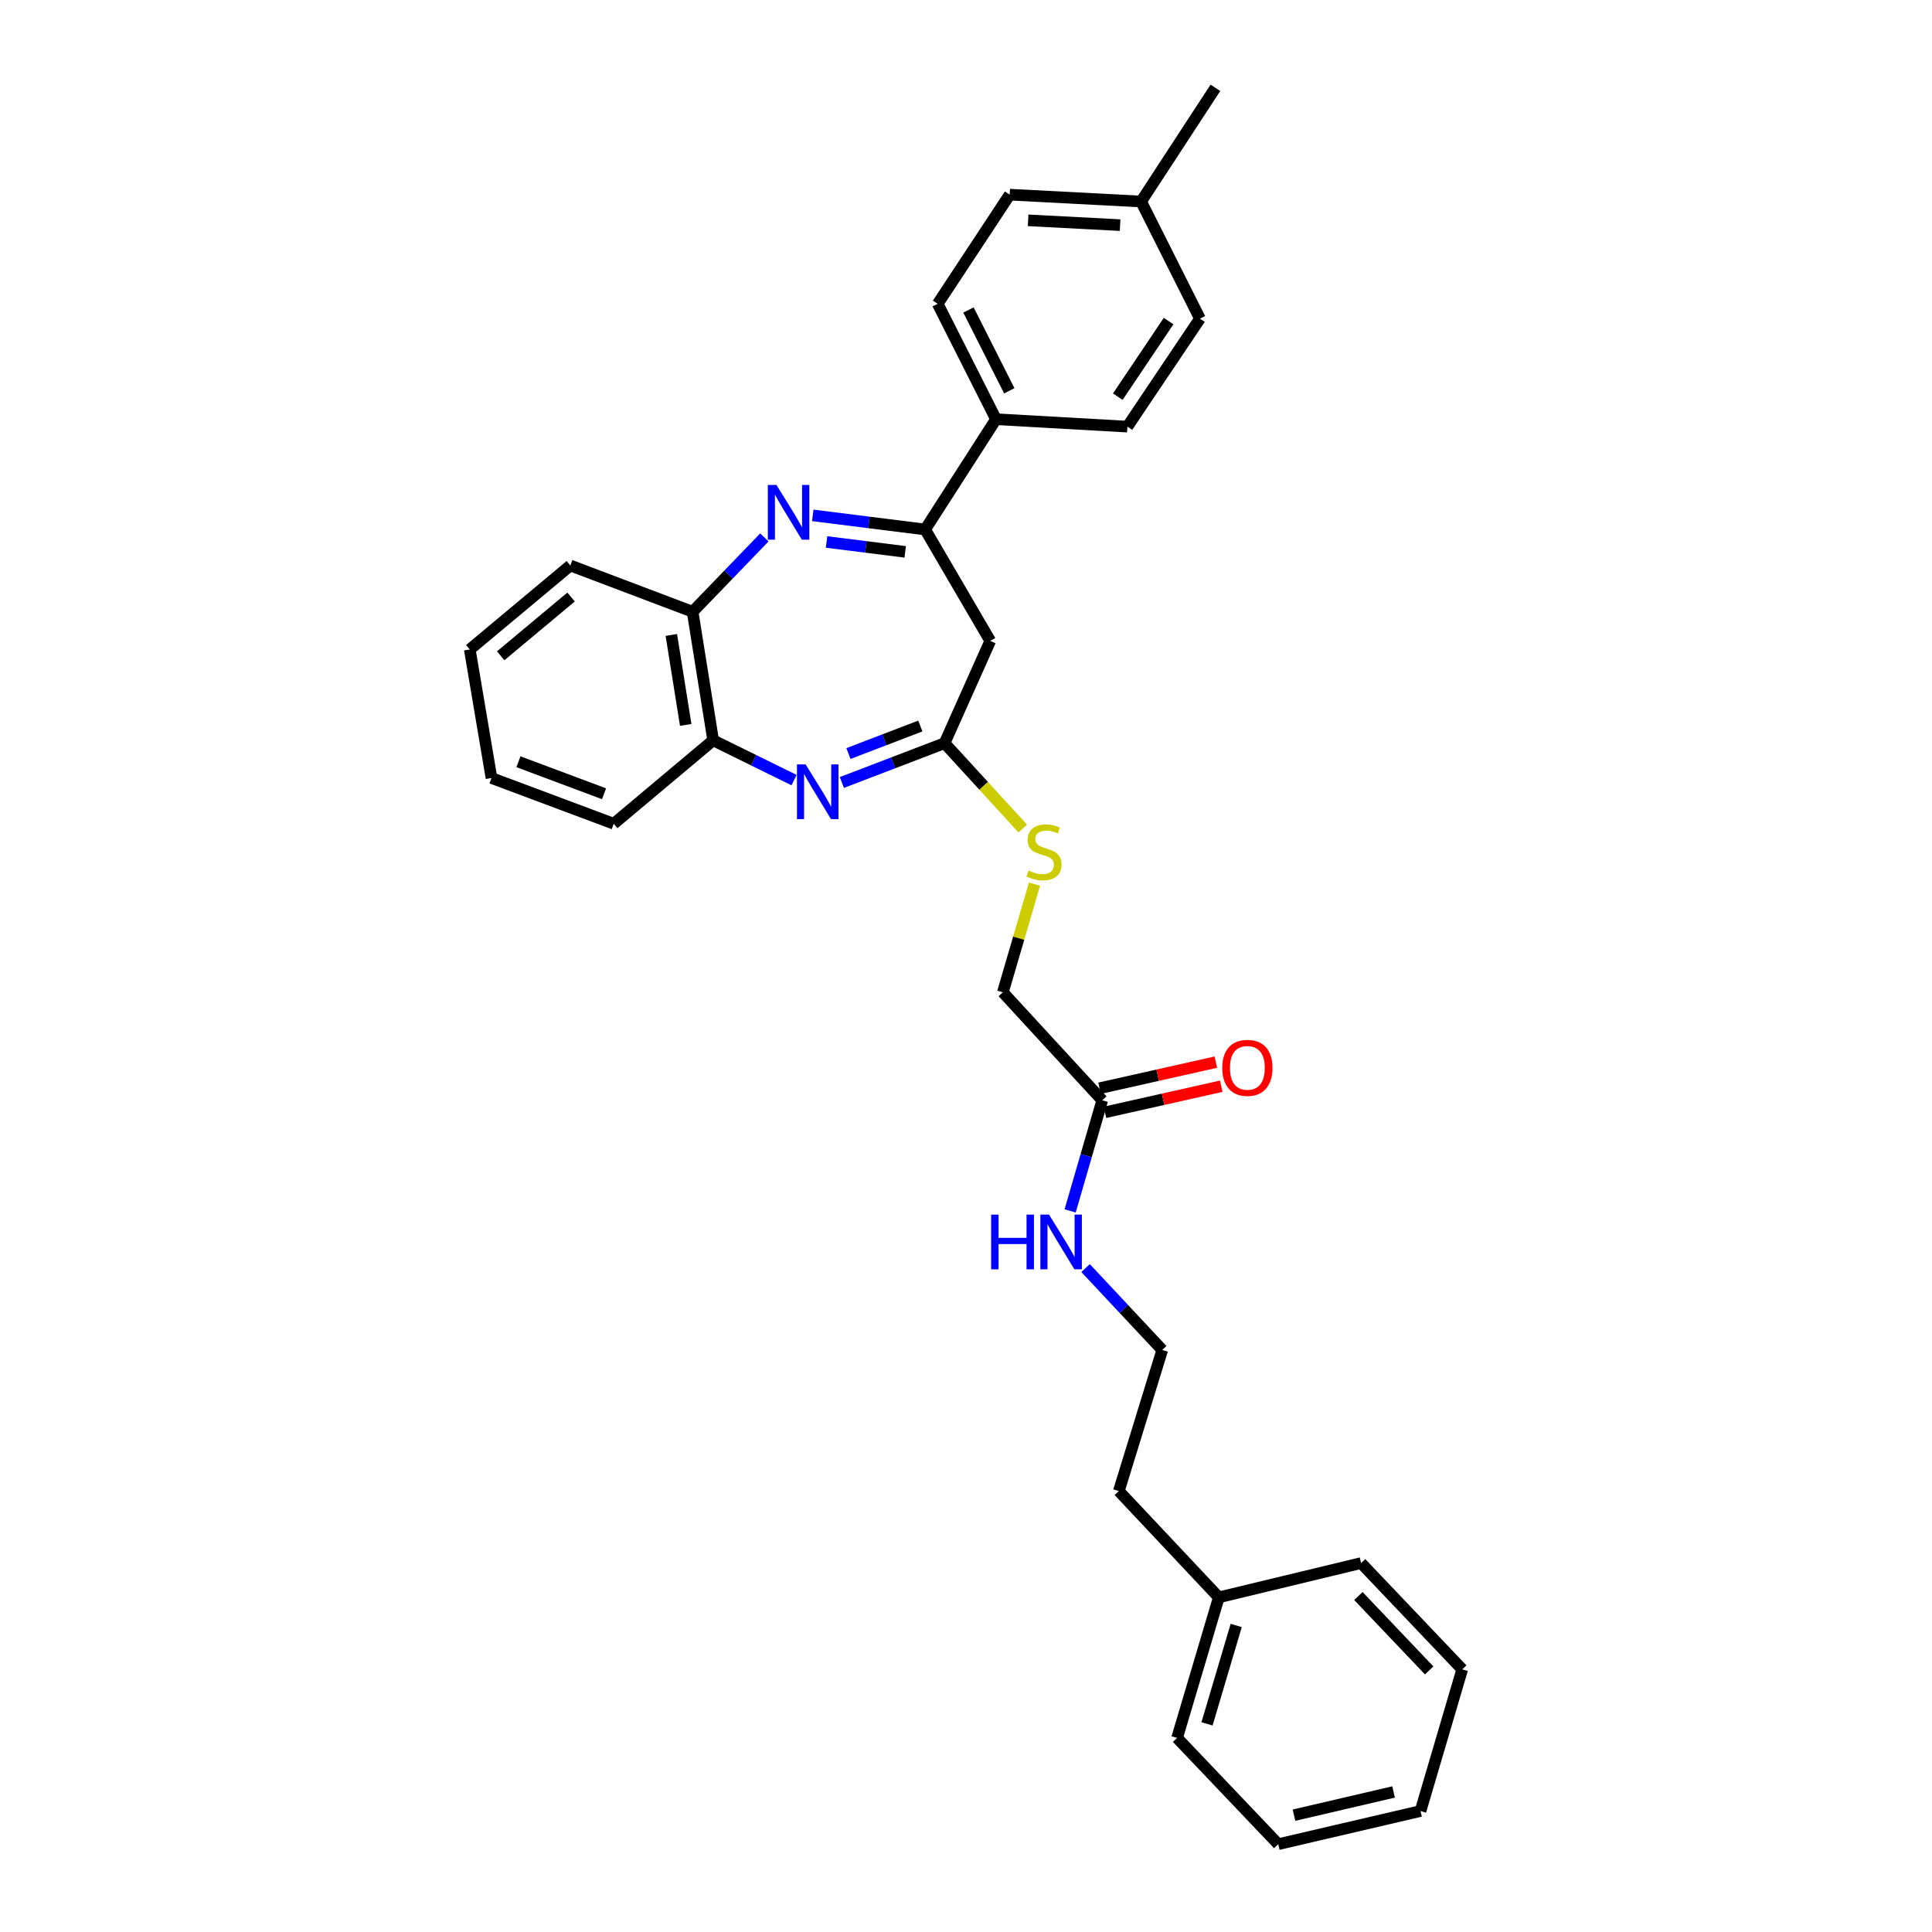 <?xml version='1.0' encoding='iso-8859-1'?>
<svg version='1.1' baseProfile='full'
              xmlns='http://www.w3.org/2000/svg'
                      xmlns:rdkit='http://www.rdkit.org/xml'
                      xmlns:xlink='http://www.w3.org/1999/xlink'
                  xml:space='preserve'
width='1000px' height='1000px' viewBox='0 0 1000 1000'>
<!-- END OF HEADER -->
<rect style='opacity:1.0;fill:#FFFFFF;stroke:none' width='1000' height='1000' x='0' y='0'> </rect>
<path class='bond-1' d='M 420.685,266.756 L 449.769,270.409' style='fill:none;fill-rule:evenodd;stroke:#0000FF;stroke-width:6px;stroke-linecap:butt;stroke-linejoin:miter;stroke-opacity:1' />
<path class='bond-1' d='M 449.769,270.409 L 478.852,274.061' style='fill:none;fill-rule:evenodd;stroke:#000000;stroke-width:6px;stroke-linecap:butt;stroke-linejoin:miter;stroke-opacity:1' />
<path class='bond-1' d='M 427.819,280.526 L 448.177,283.083' style='fill:none;fill-rule:evenodd;stroke:#0000FF;stroke-width:6px;stroke-linecap:butt;stroke-linejoin:miter;stroke-opacity:1' />
<path class='bond-1' d='M 448.177,283.083 L 468.536,285.64' style='fill:none;fill-rule:evenodd;stroke:#000000;stroke-width:6px;stroke-linecap:butt;stroke-linejoin:miter;stroke-opacity:1' />
<path class='bond-4' d='M 395.636,278.165 L 377.066,297.406' style='fill:none;fill-rule:evenodd;stroke:#0000FF;stroke-width:6px;stroke-linecap:butt;stroke-linejoin:miter;stroke-opacity:1' />
<path class='bond-4' d='M 377.066,297.406 L 358.496,316.648' style='fill:none;fill-rule:evenodd;stroke:#000000;stroke-width:6px;stroke-linecap:butt;stroke-linejoin:miter;stroke-opacity:1' />
<path class='bond-0' d='M 411.004,403.779 L 390.068,393.482' style='fill:none;fill-rule:evenodd;stroke:#0000FF;stroke-width:6px;stroke-linecap:butt;stroke-linejoin:miter;stroke-opacity:1' />
<path class='bond-0' d='M 390.068,393.482 L 369.133,383.184' style='fill:none;fill-rule:evenodd;stroke:#000000;stroke-width:6px;stroke-linecap:butt;stroke-linejoin:miter;stroke-opacity:1' />
<path class='bond-30' d='M 435.749,405.017 L 462.329,394.839' style='fill:none;fill-rule:evenodd;stroke:#0000FF;stroke-width:6px;stroke-linecap:butt;stroke-linejoin:miter;stroke-opacity:1' />
<path class='bond-30' d='M 462.329,394.839 L 488.908,384.66' style='fill:none;fill-rule:evenodd;stroke:#000000;stroke-width:6px;stroke-linecap:butt;stroke-linejoin:miter;stroke-opacity:1' />
<path class='bond-30' d='M 439.155,390.035 L 457.76,382.91' style='fill:none;fill-rule:evenodd;stroke:#0000FF;stroke-width:6px;stroke-linecap:butt;stroke-linejoin:miter;stroke-opacity:1' />
<path class='bond-30' d='M 457.76,382.91 L 476.366,375.785' style='fill:none;fill-rule:evenodd;stroke:#000000;stroke-width:6px;stroke-linecap:butt;stroke-linejoin:miter;stroke-opacity:1' />
<path class='bond-3' d='M 478.852,274.061 L 512.554,331.735' style='fill:none;fill-rule:evenodd;stroke:#000000;stroke-width:6px;stroke-linecap:butt;stroke-linejoin:miter;stroke-opacity:1' />
<path class='bond-6' d='M 478.852,274.061 L 515.527,216.991' style='fill:none;fill-rule:evenodd;stroke:#000000;stroke-width:6px;stroke-linecap:butt;stroke-linejoin:miter;stroke-opacity:1' />
<path class='bond-2' d='M 488.908,384.66 L 512.554,331.735' style='fill:none;fill-rule:evenodd;stroke:#000000;stroke-width:6px;stroke-linecap:butt;stroke-linejoin:miter;stroke-opacity:1' />
<path class='bond-8' d='M 488.908,384.66 L 509.148,406.759' style='fill:none;fill-rule:evenodd;stroke:#000000;stroke-width:6px;stroke-linecap:butt;stroke-linejoin:miter;stroke-opacity:1' />
<path class='bond-8' d='M 509.148,406.759 L 529.387,428.857' style='fill:none;fill-rule:evenodd;stroke:#CCCC00;stroke-width:6px;stroke-linecap:butt;stroke-linejoin:miter;stroke-opacity:1' />
<path class='bond-5' d='M 358.496,316.648 L 369.133,383.184' style='fill:none;fill-rule:evenodd;stroke:#000000;stroke-width:6px;stroke-linecap:butt;stroke-linejoin:miter;stroke-opacity:1' />
<path class='bond-5' d='M 347.478,328.645 L 354.924,375.22' style='fill:none;fill-rule:evenodd;stroke:#000000;stroke-width:6px;stroke-linecap:butt;stroke-linejoin:miter;stroke-opacity:1' />
<path class='bond-19' d='M 358.496,316.648 L 295.202,292.697' style='fill:none;fill-rule:evenodd;stroke:#000000;stroke-width:6px;stroke-linecap:butt;stroke-linejoin:miter;stroke-opacity:1' />
<path class='bond-20' d='M 369.133,383.184 L 317.669,426.367' style='fill:none;fill-rule:evenodd;stroke:#000000;stroke-width:6px;stroke-linecap:butt;stroke-linejoin:miter;stroke-opacity:1' />
<path class='bond-10' d='M 515.527,216.991 L 485.353,157.246' style='fill:none;fill-rule:evenodd;stroke:#000000;stroke-width:6px;stroke-linecap:butt;stroke-linejoin:miter;stroke-opacity:1' />
<path class='bond-10' d='M 522.403,202.271 L 501.281,160.449' style='fill:none;fill-rule:evenodd;stroke:#000000;stroke-width:6px;stroke-linecap:butt;stroke-linejoin:miter;stroke-opacity:1' />
<path class='bond-11' d='M 515.527,216.991 L 583.54,220.823' style='fill:none;fill-rule:evenodd;stroke:#000000;stroke-width:6px;stroke-linecap:butt;stroke-linejoin:miter;stroke-opacity:1' />
<path class='bond-7' d='M 570.525,569.503 L 519.075,513.611' style='fill:none;fill-rule:evenodd;stroke:#000000;stroke-width:6px;stroke-linecap:butt;stroke-linejoin:miter;stroke-opacity:1' />
<path class='bond-9' d='M 571.924,575.735 L 602.02,568.979' style='fill:none;fill-rule:evenodd;stroke:#000000;stroke-width:6px;stroke-linecap:butt;stroke-linejoin:miter;stroke-opacity:1' />
<path class='bond-9' d='M 602.02,568.979 L 632.116,562.224' style='fill:none;fill-rule:evenodd;stroke:#FF0000;stroke-width:6px;stroke-linecap:butt;stroke-linejoin:miter;stroke-opacity:1' />
<path class='bond-9' d='M 569.126,563.271 L 599.222,556.516' style='fill:none;fill-rule:evenodd;stroke:#000000;stroke-width:6px;stroke-linecap:butt;stroke-linejoin:miter;stroke-opacity:1' />
<path class='bond-9' d='M 599.222,556.516 L 629.318,549.76' style='fill:none;fill-rule:evenodd;stroke:#FF0000;stroke-width:6px;stroke-linecap:butt;stroke-linejoin:miter;stroke-opacity:1' />
<path class='bond-12' d='M 570.525,569.503 L 562.213,598.136' style='fill:none;fill-rule:evenodd;stroke:#000000;stroke-width:6px;stroke-linecap:butt;stroke-linejoin:miter;stroke-opacity:1' />
<path class='bond-12' d='M 562.213,598.136 L 553.9,626.769' style='fill:none;fill-rule:evenodd;stroke:#0000FF;stroke-width:6px;stroke-linecap:butt;stroke-linejoin:miter;stroke-opacity:1' />
<path class='bond-13' d='M 535.462,457.626 L 527.269,485.619' style='fill:none;fill-rule:evenodd;stroke:#CCCC00;stroke-width:6px;stroke-linecap:butt;stroke-linejoin:miter;stroke-opacity:1' />
<path class='bond-13' d='M 527.269,485.619 L 519.075,513.611' style='fill:none;fill-rule:evenodd;stroke:#000000;stroke-width:6px;stroke-linecap:butt;stroke-linejoin:miter;stroke-opacity:1' />
<path class='bond-14' d='M 485.353,157.246 L 522.617,100.751' style='fill:none;fill-rule:evenodd;stroke:#000000;stroke-width:6px;stroke-linecap:butt;stroke-linejoin:miter;stroke-opacity:1' />
<path class='bond-15' d='M 583.54,220.823 L 621.095,164.931' style='fill:none;fill-rule:evenodd;stroke:#000000;stroke-width:6px;stroke-linecap:butt;stroke-linejoin:miter;stroke-opacity:1' />
<path class='bond-15' d='M 578.571,205.316 L 604.859,166.191' style='fill:none;fill-rule:evenodd;stroke:#000000;stroke-width:6px;stroke-linecap:butt;stroke-linejoin:miter;stroke-opacity:1' />
<path class='bond-17' d='M 561.89,656.353 L 581.735,677.545' style='fill:none;fill-rule:evenodd;stroke:#0000FF;stroke-width:6px;stroke-linecap:butt;stroke-linejoin:miter;stroke-opacity:1' />
<path class='bond-17' d='M 581.735,677.545 L 601.579,698.738' style='fill:none;fill-rule:evenodd;stroke:#000000;stroke-width:6px;stroke-linecap:butt;stroke-linejoin:miter;stroke-opacity:1' />
<path class='bond-32' d='M 522.617,100.751 L 590.637,104.306' style='fill:none;fill-rule:evenodd;stroke:#000000;stroke-width:6px;stroke-linecap:butt;stroke-linejoin:miter;stroke-opacity:1' />
<path class='bond-32' d='M 532.153,114.04 L 579.767,116.529' style='fill:none;fill-rule:evenodd;stroke:#000000;stroke-width:6px;stroke-linecap:butt;stroke-linejoin:miter;stroke-opacity:1' />
<path class='bond-16' d='M 621.095,164.931 L 590.637,104.306' style='fill:none;fill-rule:evenodd;stroke:#000000;stroke-width:6px;stroke-linecap:butt;stroke-linejoin:miter;stroke-opacity:1' />
<path class='bond-22' d='M 590.637,104.306 L 629.093,45.455' style='fill:none;fill-rule:evenodd;stroke:#000000;stroke-width:6px;stroke-linecap:butt;stroke-linejoin:miter;stroke-opacity:1' />
<path class='bond-21' d='M 601.579,698.738 L 579.105,771.775' style='fill:none;fill-rule:evenodd;stroke:#000000;stroke-width:6px;stroke-linecap:butt;stroke-linejoin:miter;stroke-opacity:1' />
<path class='bond-18' d='M 630.852,826.787 L 579.105,771.775' style='fill:none;fill-rule:evenodd;stroke:#000000;stroke-width:6px;stroke-linecap:butt;stroke-linejoin:miter;stroke-opacity:1' />
<path class='bond-23' d='M 630.852,826.787 L 609.265,899.548' style='fill:none;fill-rule:evenodd;stroke:#000000;stroke-width:6px;stroke-linecap:butt;stroke-linejoin:miter;stroke-opacity:1' />
<path class='bond-23' d='M 639.86,841.334 L 624.749,892.267' style='fill:none;fill-rule:evenodd;stroke:#000000;stroke-width:6px;stroke-linecap:butt;stroke-linejoin:miter;stroke-opacity:1' />
<path class='bond-24' d='M 630.852,826.787 L 704.5,809.046' style='fill:none;fill-rule:evenodd;stroke:#000000;stroke-width:6px;stroke-linecap:butt;stroke-linejoin:miter;stroke-opacity:1' />
<path class='bond-25' d='M 295.202,292.697 L 243.156,336.163' style='fill:none;fill-rule:evenodd;stroke:#000000;stroke-width:6px;stroke-linecap:butt;stroke-linejoin:miter;stroke-opacity:1' />
<path class='bond-25' d='M 295.583,309.021 L 259.151,339.447' style='fill:none;fill-rule:evenodd;stroke:#000000;stroke-width:6px;stroke-linecap:butt;stroke-linejoin:miter;stroke-opacity:1' />
<path class='bond-31' d='M 317.669,426.367 L 254.39,402.7' style='fill:none;fill-rule:evenodd;stroke:#000000;stroke-width:6px;stroke-linecap:butt;stroke-linejoin:miter;stroke-opacity:1' />
<path class='bond-31' d='M 312.652,410.852 L 268.357,394.286' style='fill:none;fill-rule:evenodd;stroke:#000000;stroke-width:6px;stroke-linecap:butt;stroke-linejoin:miter;stroke-opacity:1' />
<path class='bond-28' d='M 609.265,899.548 L 661.623,954.545' style='fill:none;fill-rule:evenodd;stroke:#000000;stroke-width:6px;stroke-linecap:butt;stroke-linejoin:miter;stroke-opacity:1' />
<path class='bond-27' d='M 704.5,809.046 L 756.844,864.051' style='fill:none;fill-rule:evenodd;stroke:#000000;stroke-width:6px;stroke-linecap:butt;stroke-linejoin:miter;stroke-opacity:1' />
<path class='bond-27' d='M 703.098,826.102 L 739.739,864.606' style='fill:none;fill-rule:evenodd;stroke:#000000;stroke-width:6px;stroke-linecap:butt;stroke-linejoin:miter;stroke-opacity:1' />
<path class='bond-26' d='M 243.156,336.163 L 254.39,402.7' style='fill:none;fill-rule:evenodd;stroke:#000000;stroke-width:6px;stroke-linecap:butt;stroke-linejoin:miter;stroke-opacity:1' />
<path class='bond-29' d='M 756.844,864.051 L 735.256,937.386' style='fill:none;fill-rule:evenodd;stroke:#000000;stroke-width:6px;stroke-linecap:butt;stroke-linejoin:miter;stroke-opacity:1' />
<path class='bond-33' d='M 661.623,954.545 L 735.256,937.386' style='fill:none;fill-rule:evenodd;stroke:#000000;stroke-width:6px;stroke-linecap:butt;stroke-linejoin:miter;stroke-opacity:1' />
<path class='bond-33' d='M 669.769,939.531 L 721.312,927.52' style='fill:none;fill-rule:evenodd;stroke:#000000;stroke-width:6px;stroke-linecap:butt;stroke-linejoin:miter;stroke-opacity:1' />
<path  class='atom-0' d='M 401.904 251.024
L 411.184 266.024
Q 412.104 267.504, 413.584 270.184
Q 415.064 272.864, 415.144 273.024
L 415.144 251.024
L 418.904 251.024
L 418.904 279.344
L 415.024 279.344
L 405.064 262.944
Q 403.904 261.024, 402.664 258.824
Q 401.464 256.624, 401.104 255.944
L 401.104 279.344
L 397.424 279.344
L 397.424 251.024
L 401.904 251.024
' fill='#0000FF'/>
<path  class='atom-1' d='M 416.991 395.643
L 426.271 410.643
Q 427.191 412.123, 428.671 414.803
Q 430.151 417.483, 430.231 417.643
L 430.231 395.643
L 433.991 395.643
L 433.991 423.963
L 430.111 423.963
L 420.151 407.563
Q 418.991 405.643, 417.751 403.443
Q 416.551 401.243, 416.191 400.563
L 416.191 423.963
L 412.511 423.963
L 412.511 395.643
L 416.991 395.643
' fill='#0000FF'/>
<path  class='atom-9' d='M 532.372 450.571
Q 532.692 450.691, 534.012 451.251
Q 535.332 451.811, 536.772 452.171
Q 538.252 452.491, 539.692 452.491
Q 542.372 452.491, 543.932 451.211
Q 545.492 449.891, 545.492 447.611
Q 545.492 446.051, 544.692 445.091
Q 543.932 444.131, 542.732 443.611
Q 541.532 443.091, 539.532 442.491
Q 537.012 441.731, 535.492 441.011
Q 534.012 440.291, 532.932 438.771
Q 531.892 437.251, 531.892 434.691
Q 531.892 431.131, 534.292 428.931
Q 536.732 426.731, 541.532 426.731
Q 544.812 426.731, 548.532 428.291
L 547.612 431.371
Q 544.212 429.971, 541.652 429.971
Q 538.892 429.971, 537.372 431.131
Q 535.852 432.251, 535.892 434.211
Q 535.892 435.731, 536.652 436.651
Q 537.452 437.571, 538.572 438.091
Q 539.732 438.611, 541.652 439.211
Q 544.212 440.011, 545.732 440.811
Q 547.252 441.611, 548.332 443.251
Q 549.452 444.851, 549.452 447.611
Q 549.452 451.531, 546.812 453.651
Q 544.212 455.731, 539.852 455.731
Q 537.332 455.731, 535.412 455.171
Q 533.532 454.651, 531.292 453.731
L 532.372 450.571
' fill='#CCCC00'/>
<path  class='atom-10' d='M 632.642 552.722
Q 632.642 545.922, 636.002 542.122
Q 639.362 538.322, 645.642 538.322
Q 651.922 538.322, 655.282 542.122
Q 658.642 545.922, 658.642 552.722
Q 658.642 559.602, 655.242 563.522
Q 651.842 567.402, 645.642 567.402
Q 639.402 567.402, 636.002 563.522
Q 632.642 559.642, 632.642 552.722
M 645.642 564.202
Q 649.962 564.202, 652.282 561.322
Q 654.642 558.402, 654.642 552.722
Q 654.642 547.162, 652.282 544.362
Q 649.962 541.522, 645.642 541.522
Q 641.322 541.522, 638.962 544.322
Q 636.642 547.122, 636.642 552.722
Q 636.642 558.442, 638.962 561.322
Q 641.322 564.202, 645.642 564.202
' fill='#FF0000'/>
<path  class='atom-13' d='M 513.016 628.678
L 516.856 628.678
L 516.856 640.718
L 531.336 640.718
L 531.336 628.678
L 535.176 628.678
L 535.176 656.998
L 531.336 656.998
L 531.336 643.918
L 516.856 643.918
L 516.856 656.998
L 513.016 656.998
L 513.016 628.678
' fill='#0000FF'/>
<path  class='atom-13' d='M 542.976 628.678
L 552.256 643.678
Q 553.176 645.158, 554.656 647.838
Q 556.136 650.518, 556.216 650.678
L 556.216 628.678
L 559.976 628.678
L 559.976 656.998
L 556.096 656.998
L 546.136 640.598
Q 544.976 638.678, 543.736 636.478
Q 542.536 634.278, 542.176 633.598
L 542.176 656.998
L 538.496 656.998
L 538.496 628.678
L 542.976 628.678
' fill='#0000FF'/>
</svg>
